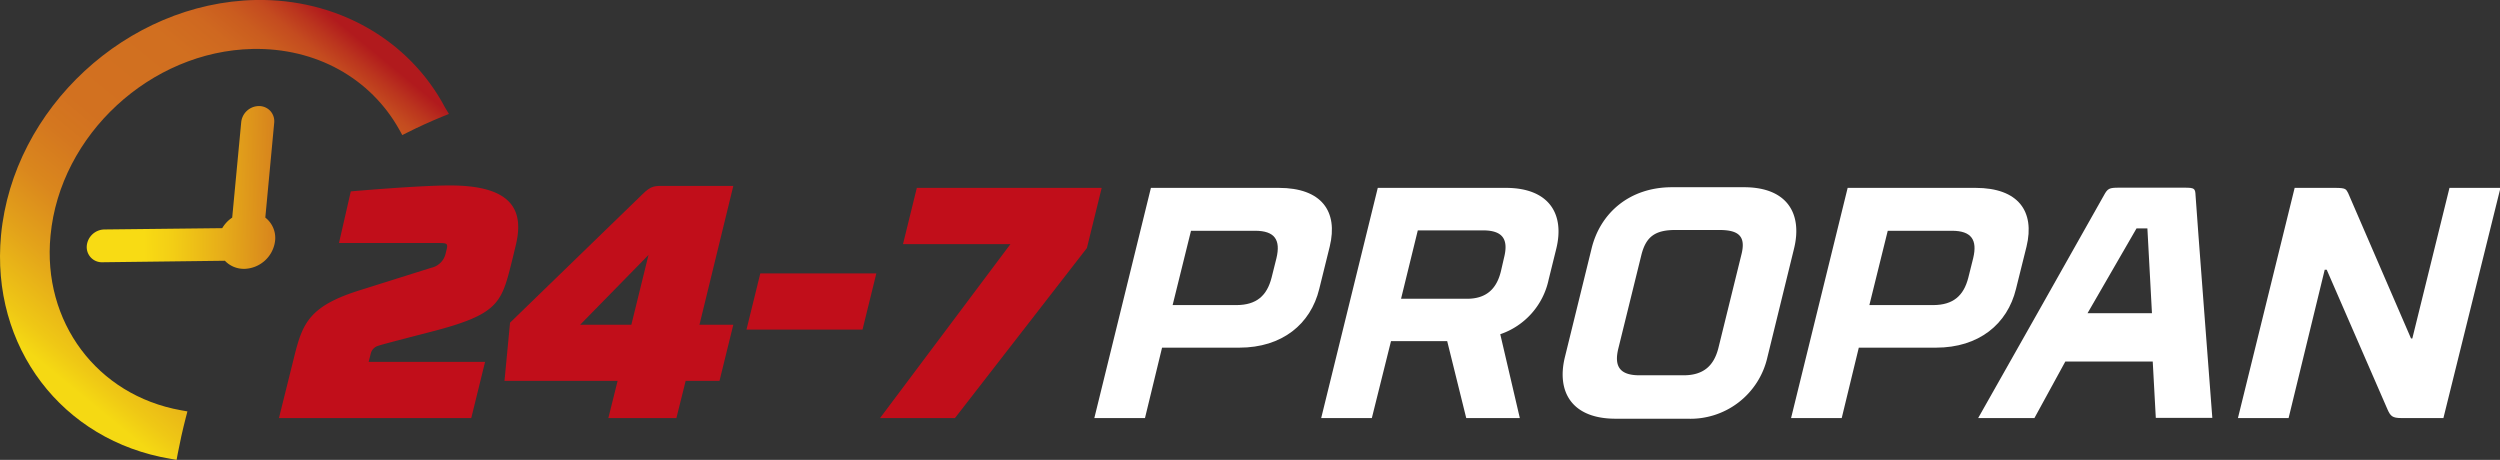 <svg xmlns="http://www.w3.org/2000/svg" xmlns:xlink="http://www.w3.org/1999/xlink" viewBox="0 0 383.5 70.54"><rect x="0" y="0" width="383.5" height="70.54" fill="#333333" stroke="none"/><defs><style>.cls-1{fill:url(#New_Gradient_Swatch_2);}.cls-2{fill:url(#linear-gradient);}.cls-3{fill:#c10e1a;}.cls-4{fill:#fff;}</style><linearGradient id="New_Gradient_Swatch_2" x1="20.63" y1="28.8" x2="49.77" y2="28.8" gradientTransform="translate(-8.09 0.97) rotate(-1.21)" gradientUnits="userSpaceOnUse"><stop offset="0.3" stop-color="#f8db14"/><stop offset="0.45" stop-color="#f3ce15"/><stop offset="0.72" stop-color="#e6ac19"/><stop offset="1" stop-color="#d7831d"/></linearGradient><linearGradient id="linear-gradient" x1="13.96" y1="55.56" x2="59.05" y2="3.01" gradientTransform="translate(-8.09 0.97) rotate(-1.21)" gradientUnits="userSpaceOnUse"><stop offset="0" stop-color="#f5d913"/><stop offset="0.05" stop-color="#efc815"/><stop offset="0.19" stop-color="#e3a31a"/><stop offset="0.31" stop-color="#da871d"/><stop offset="0.42" stop-color="#d4771f"/><stop offset="0.5" stop-color="#d27120"/><stop offset="0.73" stop-color="#d16f20"/><stop offset="0.81" stop-color="#cf6820"/><stop offset="0.87" stop-color="#ca5c1f"/><stop offset="0.92" stop-color="#c44b1f"/><stop offset="0.96" stop-color="#bb351e"/><stop offset="1" stop-color="#b11b1d"/><stop offset="1" stop-color="#b11a1d"/></linearGradient></defs><g id="Layer_2" data-name="Layer 2"><g id="Layer_1-2" data-name="Layer 1"><path class="cls-1" d="M41.45,17a2.37,2.37,0,0,0-1.79-.73h0A2.76,2.76,0,0,0,37,18.77L35.62,33.38A5,5,0,0,0,34.09,35L16,35.2a2.76,2.76,0,0,0-2.68,2.43,2.33,2.33,0,0,0,.57,1.82,2.31,2.31,0,0,0,1.74.78h.07L34.5,40a4,4,0,0,0,2.87,1.24h.17a4.88,4.88,0,0,0,4.64-4.16,3.94,3.94,0,0,0-1.48-3.7l1.36-14.52A2.35,2.35,0,0,0,41.45,17Z"/><path class="cls-2" d="M68.3,16.55C62.8,6.09,51.65-.25,39.18,0h0C19.5.42,2,16.6.16,36.07c-1.62,17.1,9.33,31.53,26,34.31l.93.16.17-.93c.34-1.79.75-3.64,1.23-5.5l.26-1-1-.18c-12.86-2.3-21.29-13.57-20-26.8,1.45-15.45,15.35-28.29,31-28.62,9.66-.2,18.08,4.44,22.52,12.41l.44.8.82-.41c1.74-.88,3.54-1.69,5.34-2.43l1-.4Z"/><path class="cls-3" d="M66.14,41.08a2.89,2.89,0,0,0,2.17-2l.2-.8c.25-1,0-1-1.46-1H52l1.81-7.92s10.29-.91,15.23-.91c9.64,0,11.35,3.89,10.09,9.13l-.45,1.87C77,46.17,76.83,48,67.2,50.61c-.31.1-8.48,2.17-9.13,2.42a1.64,1.64,0,0,0-1.21,1.27l-.31,1.21H74.41l-2.12,8.62H42.79l2.37-9.53c1.26-5.05,2.32-7.67,10.08-10.09Z"/><path class="cls-3" d="M94.74,58.43H77.39l.85-8.93L98.52,29.83c1.41-1.41,1.92-1.31,3.53-1.31h10.44L107.3,49.81h5.19l-2.12,8.62h-5.19l-1.42,5.7H93.32Zm2.11-8.62,2.63-10.7L89,49.81Z"/><path class="cls-3" d="M116.63,41.94h17.8l-2.12,8.62h-17.8Z"/><path class="cls-3" d="M140.64,28.82H169l-2.27,9.23L146.49,64.13H135L155,37.45H138.52Z"/><path class="cls-4" d="M175.64,64.13h-7.77l8.68-35.31h19.62c6.55,0,9.13,3.59,7.81,9l-1.61,6.51c-1.31,5.39-5.7,9-12.26,9H178.26Zm19.42-21.54.75-3c.66-2.78-.25-4.19-3.27-4.19H182.7l-2.82,11.4h9.83C192.74,46.78,194.35,45.37,195.06,42.59Z"/><path class="cls-4" d="M210.44,64.13h-7.77l8.68-35.31H231c6.56,0,9.08,3.94,7.72,9.39l-1.16,4.69a11.31,11.31,0,0,1-7.42,8.37l3,12.86h-8.22L222,52.33h-8.62Zm19.82-22.6.46-2c.7-2.78-.15-4.19-3.23-4.19h-10l-2.57,10.49h10C228,45.87,229.61,44.31,230.26,41.53Z"/><path class="cls-4" d="M240.05,54.8l4.09-16.64c1.31-5.45,5.8-9.44,12.35-9.44h11.05c6.56,0,9,4,7.66,9.44L271.12,54.8a12.1,12.1,0,0,1-12.31,9.43h-11C241.21,64.23,238.74,60.2,240.05,54.8ZM251.8,39.06l-3.53,14.33c-.7,2.77.15,4.18,3.23,4.18h6.76c3,0,4.64-1.41,5.34-4.18l3.53-14.33c.71-2.77-.35-3.78-3.37-3.78H257C253.92,35.28,252.51,36.29,251.8,39.06Z"/><path class="cls-4" d="M282.52,64.13h-7.77l8.68-35.31h19.62c6.55,0,9.13,3.59,7.82,9l-1.62,6.51c-1.31,5.39-5.7,9-12.26,9H285.14Zm19.42-21.54.75-3c.66-2.78-.25-4.19-3.27-4.19h-9.84l-2.82,11.4h9.83C299.62,46.78,301.23,45.37,301.94,42.59Z"/><path class="cls-4" d="M330.23,55.46H316.82l-4.74,8.67h-8.63S321.71,31.85,322.72,30c.6-1.1.81-1.21,2.37-1.21h10c1.56,0,1.66.11,1.71,1.21.1,1.82,2.57,34.1,2.57,34.1h-8.67Zm-10-7.42h9.88l-.7-13h-1.67Z"/><path class="cls-4" d="M374.82,64.13h-6.45c-1.37,0-1.67-.3-2.12-1.31l-9.33-21.44h-.31l-5.54,22.75H343.3L352,28.82h6.21c1.71,0,1.66.21,2,.81l9.64,22.29h.2l5.7-23.1h7.82Z"/></g></g></svg>